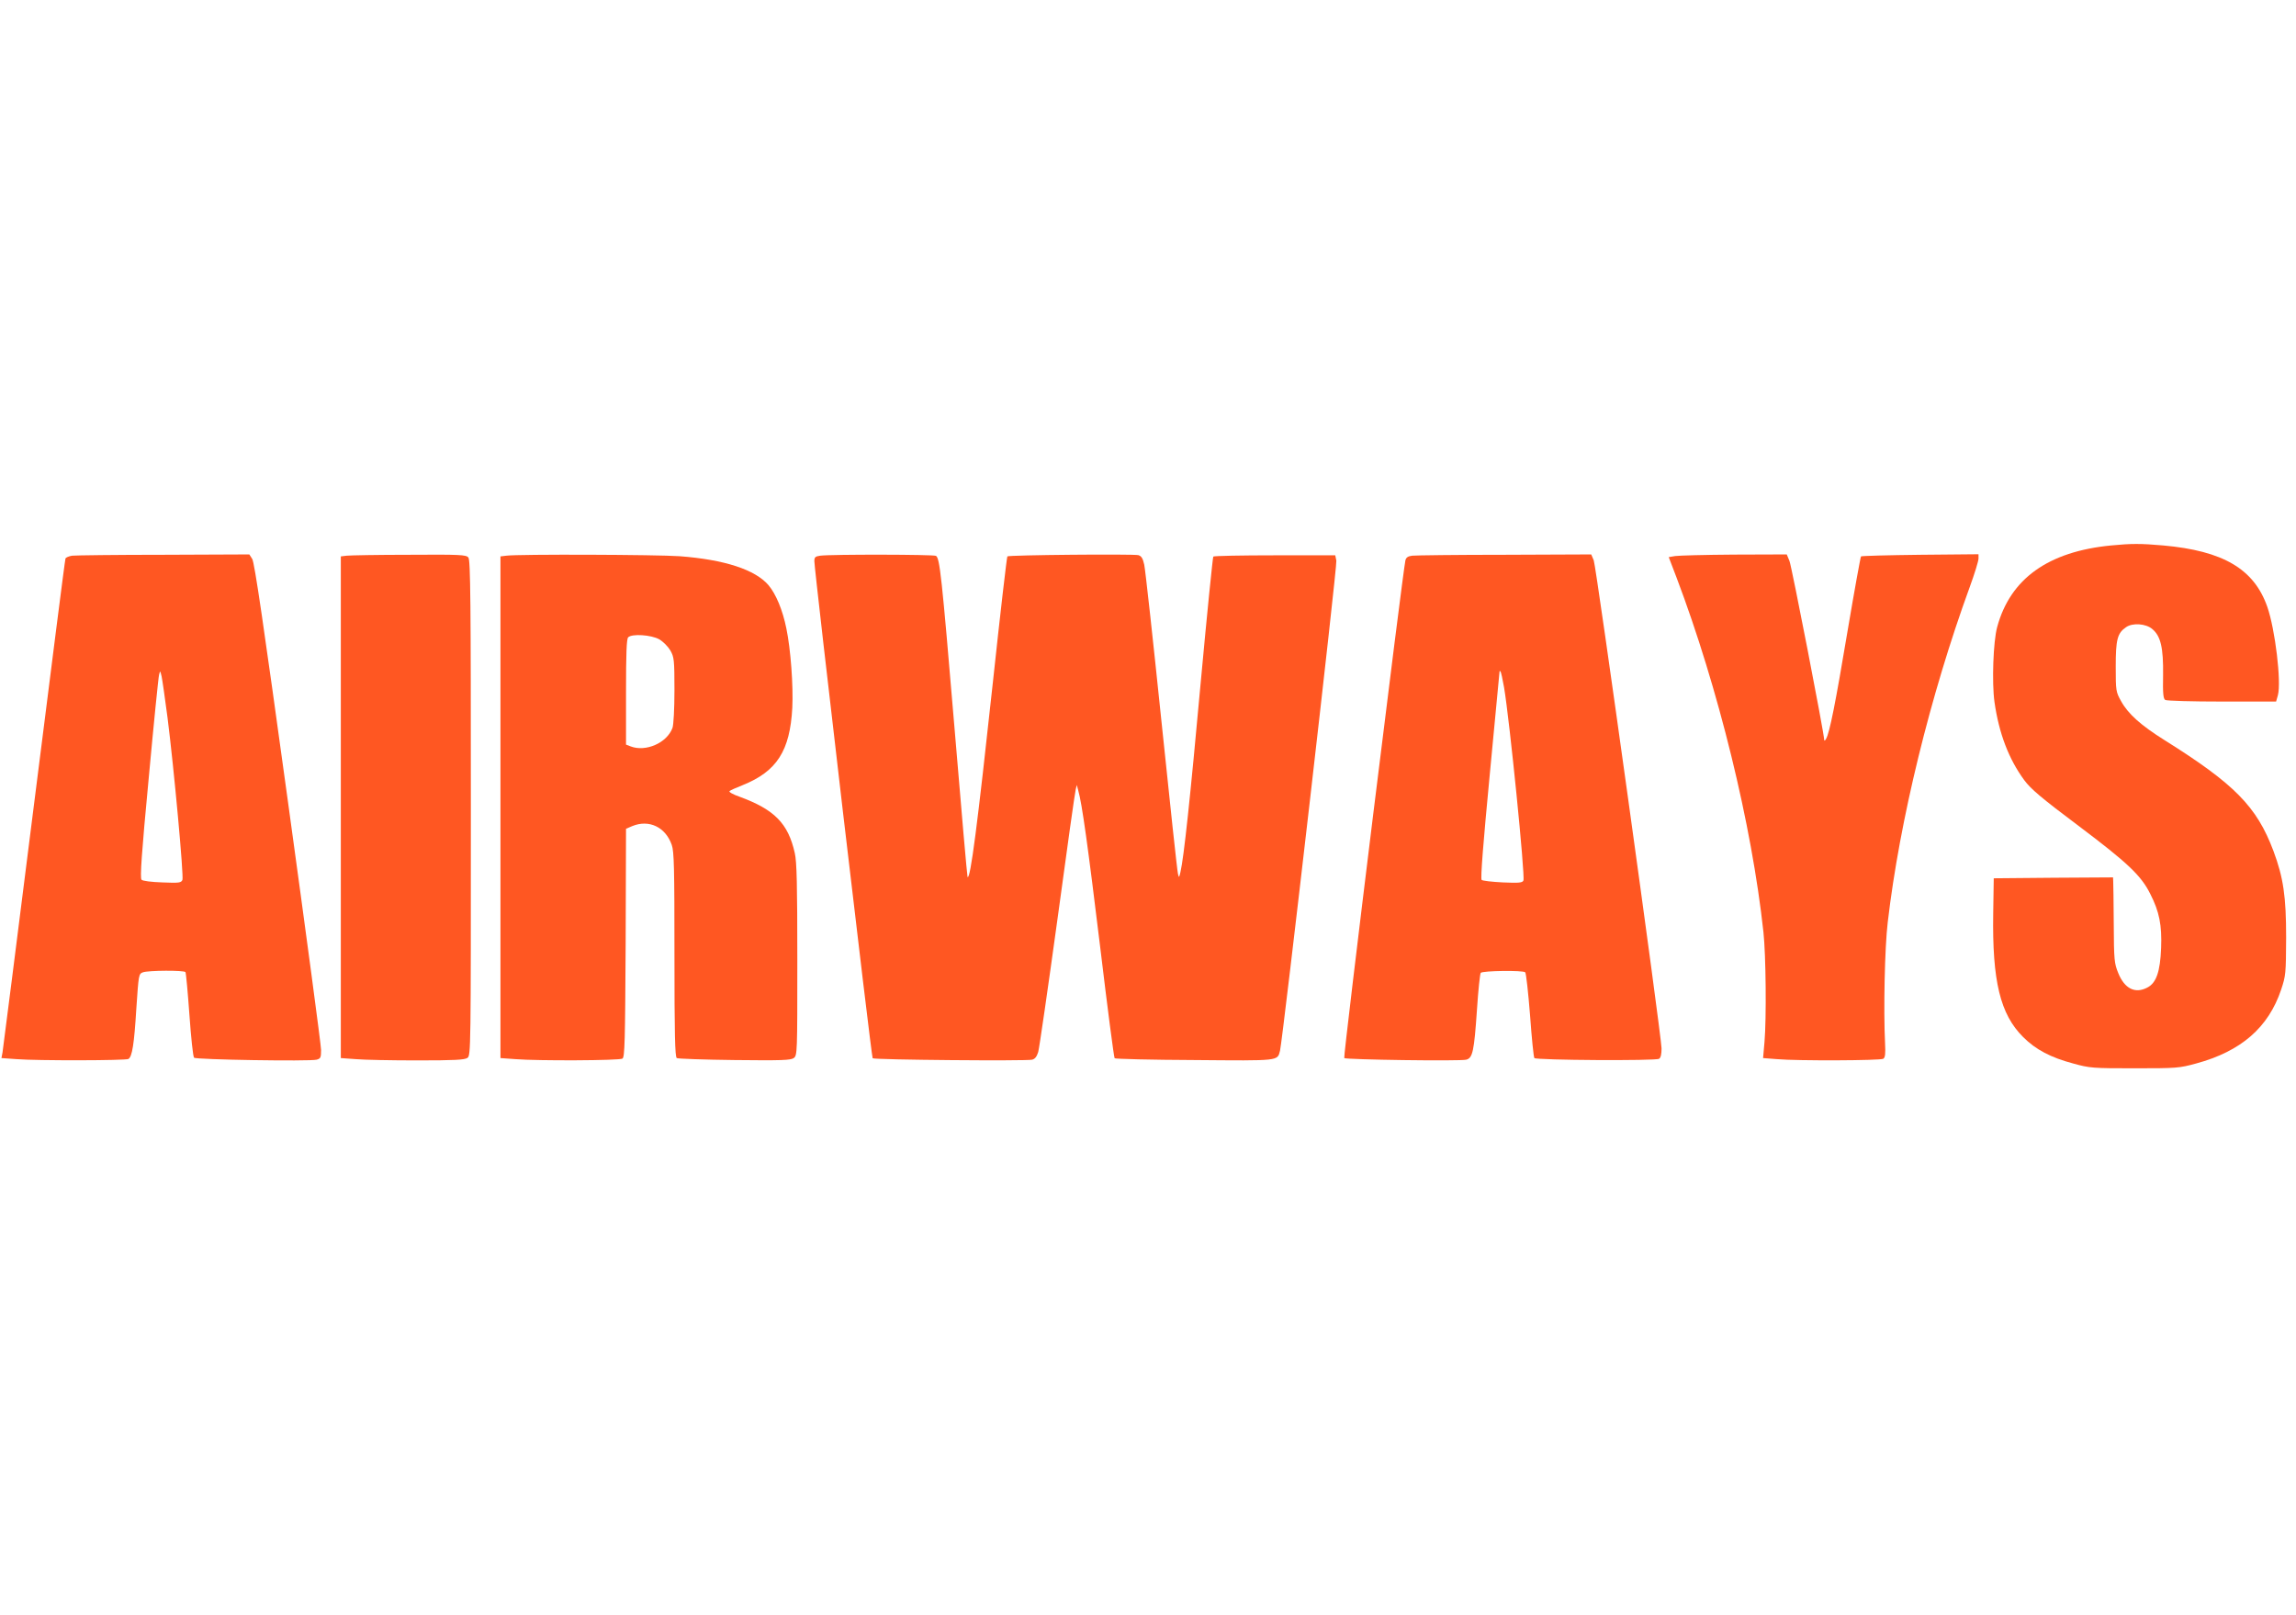<?xml version="1.0" standalone="no"?>
<!DOCTYPE svg PUBLIC "-//W3C//DTD SVG 20010904//EN"
 "http://www.w3.org/TR/2001/REC-SVG-20010904/DTD/svg10.dtd">
<svg version="1.0" xmlns="http://www.w3.org/2000/svg"
 width="1280pt" height="900pt" viewBox="0 0 1280 900"
 preserveAspectRatio="xMidYMid meet">
<g transform="translate(0,900) scale(0.1,-0.1)"
fill="#ff5722" stroke="none">
<path d="M11769 5960 c-350 -34 -562 -185 -635 -455 -22 -80 -30 -310 -15
-417 25 -176 80 -319 166 -436 36 -49 95 -99 303 -255 275 -207 349 -277 400
-380 50 -98 65 -173 60 -301 -5 -131 -27 -195 -77 -220 -68 -36 -127 -6 -162
81 -22 54 -24 72 -25 273 -1 118 -2 225 -3 238 l-1 22 -332 -2 -333 -3 -3
-195 c-6 -378 39 -563 167 -690 70 -70 154 -114 278 -147 93 -26 110 -27 343
-27 235 0 249 1 344 27 250 68 402 200 473 411 26 78 27 89 28 291 0 228 -15
333 -71 483 -93 247 -216 372 -607 617 -131 82 -203 146 -242 217 -29 52 -30
57 -30 193 0 150 9 186 57 219 36 26 111 21 147 -10 47 -39 62 -105 60 -257
-2 -102 1 -131 12 -138 8 -5 150 -9 316 -9 l302 0 10 35 c20 74 -15 367 -59
493 -74 211 -246 312 -580 342 -126 11 -177 11 -291 0z"/>
<path d="M402 5903 c-18 -3 -35 -10 -37 -16 -3 -7 -81 -622 -175 -1367 -94
-745 -173 -1369 -176 -1386 l-6 -31 84 -6 c114 -9 610 -8 624 1 21 13 32 83
44 280 13 191 13 194 37 203 30 11 230 12 237 1 3 -5 13 -112 22 -238 9 -126
20 -233 26 -239 10 -11 642 -21 683 -11 22 6 25 11 25 54 0 26 -83 646 -184
1379 -136 987 -187 1339 -200 1358 l-16 25 -478 -2 c-262 0 -492 -3 -510 -5z
m532 -903 c36 -284 91 -883 83 -904 -7 -16 -18 -18 -112 -14 -61 2 -109 8
-116 15 -9 9 0 143 40 565 28 304 54 564 58 578 6 24 6 23 14 -10 4 -19 19
-123 33 -230z"/>
<path d="M1933 5903 l-33 -4 0 -1398 0 -1398 83 -6 c45 -4 199 -7 343 -7 209
0 264 3 280 14 19 14 19 40 19 1394 0 1154 -2 1382 -14 1395 -12 15 -46 17
-330 15 -174 0 -331 -3 -348 -5z"/>
<path d="M2823 5903 l-33 -4 0 -1398 0 -1398 83 -6 c127 -10 580 -8 597 3 13
8 15 93 18 645 l2 636 35 15 c93 38 185 -5 220 -105 13 -37 15 -127 15 -612 0
-443 3 -570 13 -576 6 -4 152 -9 322 -11 264 -3 313 -1 330 11 20 15 20 27 20
549 0 413 -3 547 -14 593 -37 166 -113 243 -309 315 -35 12 -60 26 -55 31 4 4
37 19 73 33 191 77 264 191 277 431 6 123 -9 327 -33 442 -21 104 -58 192
-100 242 -74 86 -244 142 -495 161 -125 9 -895 12 -966 3z m852 -466 c22 -13
49 -40 62 -62 21 -37 23 -52 23 -222 0 -105 -5 -194 -11 -210 -31 -84 -149
-135 -233 -103 l-26 10 0 293 c0 215 3 296 12 305 21 21 128 14 173 -11z"/>
<path d="M4573 5903 c-28 -4 -33 -8 -33 -31 0 -51 318 -2764 325 -2770 8 -9
857 -16 889 -8 16 4 26 17 34 43 6 21 54 353 107 738 52 385 98 711 102 725
l6 25 8 -30 c21 -72 54 -310 123 -878 40 -334 76 -611 80 -615 4 -4 205 -9
445 -10 478 -4 462 -6 477 52 15 61 320 2705 314 2731 l-6 30 -336 0 c-185 0
-340 -3 -344 -7 -3 -4 -35 -319 -70 -700 -59 -650 -94 -976 -113 -1058 -8 -33
-8 -34 -14 -10 -4 14 -45 396 -92 850 -47 454 -90 846 -96 873 -8 36 -16 48
-33 53 -30 7 -723 1 -730 -7 -3 -3 -40 -320 -81 -704 -86 -795 -125 -1098
-141 -1083 -2 2 -35 377 -73 834 -72 857 -82 942 -103 956 -13 8 -582 9 -645
1z"/>
<path d="M7873 5903 c-24 -3 -34 -10 -38 -26 -16 -74 -348 -2768 -341 -2774 9
-9 646 -18 680 -9 36 9 44 46 60 279 7 109 17 201 21 205 11 12 236 15 248 3
5 -5 17 -114 27 -240 9 -127 20 -234 24 -238 11 -12 679 -16 695 -4 10 6 14
26 14 58 -2 82 -364 2686 -378 2720 l-14 33 -483 -2 c-266 0 -498 -3 -515 -5z
m512 -734 c31 -183 118 -1050 108 -1076 -5 -13 -24 -15 -115 -11 -60 3 -113 9
-118 14 -7 7 9 207 45 584 30 316 55 577 55 579 0 2 2 2 5 -1 3 -3 12 -43 20
-89z"/>
<path d="M9339 5901 l-36 -6 44 -115 c232 -613 419 -1374 484 -1975 14 -130
17 -481 6 -611 l-8 -91 77 -6 c114 -10 577 -8 593 2 11 7 13 28 10 88 -9 180
-2 533 15 673 66 566 237 1265 457 1868 27 74 49 145 49 159 l0 24 -324 -3
c-178 -2 -327 -6 -331 -9 -3 -4 -37 -191 -75 -416 -67 -400 -100 -568 -120
-601 -5 -10 -10 -12 -10 -7 -1 40 -182 971 -194 999 l-15 36 -293 -1 c-161 -1
-309 -5 -329 -8z"/>
</g>
</svg>
